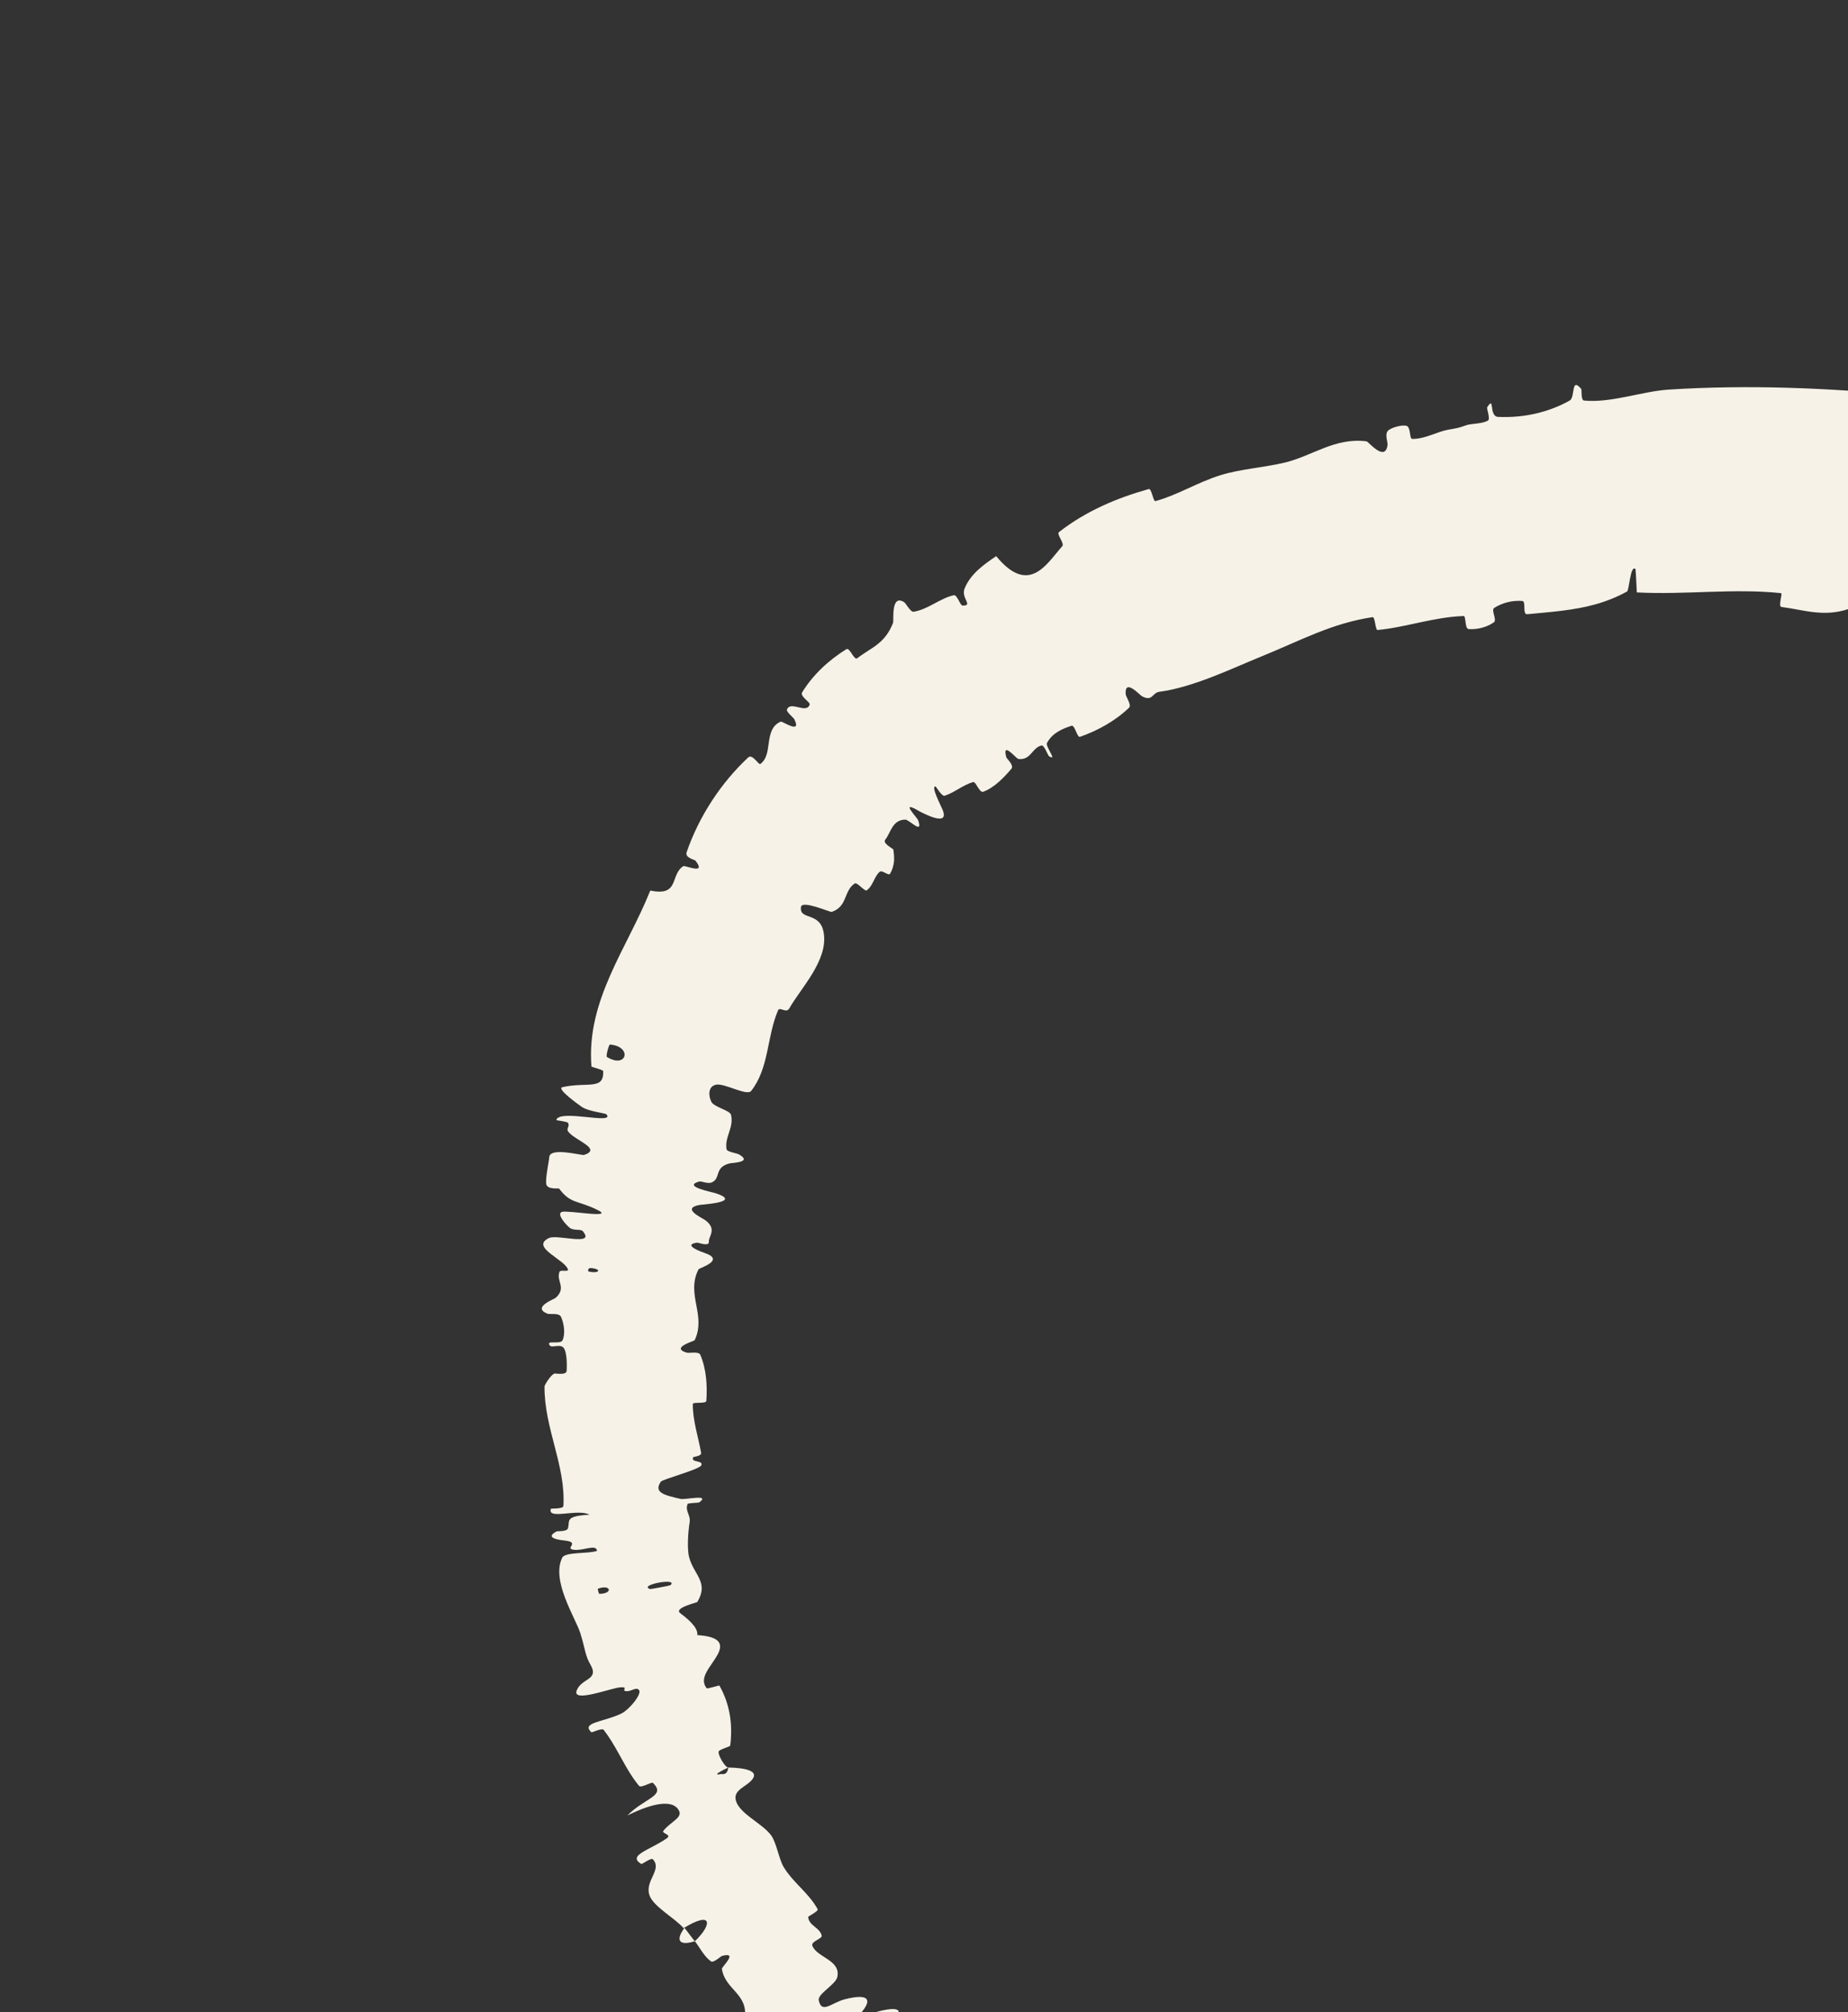 <svg width="294" height="320" viewBox="0 0 294 320" fill="none" xmlns="http://www.w3.org/2000/svg">
<rect x="0" y="0" width="294" height="320" fill="#333333" stroke="none"/>
<g clip-path="url(#clip0_5215_4525)">
<path d="M331.549 66.343C326.519 62.781 321.497 61.818 317.813 61.525C316.667 61.445 316.853 62.753 316.062 62.759C314.534 62.779 313.435 61.857 312.004 62.033C311.537 62.1 311.547 64.062 311.077 64.093C310.071 64.158 309.08 64.019 308.494 63.907C306.957 63.551 305.462 63.068 303.829 62.911C290.553 61.681 278.15 61.154 265.457 61.964C261.261 62.232 256.306 64.124 251.997 63.704C251.491 63.653 251.662 61.977 251.556 61.847C249.882 59.881 250.652 63.178 249.719 63.705C248.191 64.568 246.577 65.187 244.953 65.616C242.746 66.212 240.46 66.396 238.338 66.302C236.791 66.23 237.863 62.761 236.588 64.801C236.5 64.939 237.12 66.631 236.735 66.874C235.863 67.419 234.046 67.361 233.337 67.608C231.984 68.088 231.755 68.105 230.438 68.328C228.63 68.651 226.647 69.86 224.647 69.799C224.221 69.781 224.461 67.908 223.749 67.719C223.038 67.53 221.312 67.992 220.797 68.52C220.284 69.046 220.792 70.396 220.747 70.735C220.4 73.587 217.698 70.231 217.413 70.192C212.374 69.538 208.759 72.535 204.37 73.577C201.032 74.364 197.28 74.599 194.136 75.584C190.391 76.765 187.5 78.667 183.833 79.697C183.446 79.809 183.229 77.645 182.751 77.779C177.676 79.204 172.778 81.269 168.473 84.623C168.044 84.961 169.388 86.418 169.007 86.857C166.607 89.51 163.771 94.878 158.485 88.45C156.639 89.704 154.394 91.236 153.454 93.612C152.854 95.14 154.9 96.331 153.143 96.313C152.746 96.313 152.275 94.54 151.741 94.661C149.486 95.178 147.697 96.906 145.342 97.294C144.86 97.37 144.117 95.956 143.855 95.781C141.685 94.397 142.231 98.625 142.075 99.066C140.761 102.436 138.568 102.986 136.377 104.69C135.873 105.086 135.192 102.919 134.654 103.245C131.881 104.961 129.351 107.281 127.611 110.117C127.23 110.75 128.931 111.672 128.814 112.041C128.306 113.643 125.723 111.344 125.19 112.876C125.078 113.195 126.28 114.204 126.359 114.365C127.621 116.882 124.445 114.663 124.221 114.766C122.758 115.369 122.497 116.796 122.293 118.213C122.118 119.492 121.98 120.767 120.956 121.505C120.694 121.691 119.698 119.843 119.046 120.453C114.699 124.501 111.198 129.855 109.235 135.542C108.929 136.424 110.519 136.724 110.637 136.875C112.495 139.224 108.996 137.577 108.709 137.75C106.553 139.133 108.17 142.623 103.453 141.632C99.77 150.854 93.269 159.026 94.09 169.598C94.097 169.729 95.955 170.111 95.962 170.367C96.082 173.448 93.471 172.011 89.465 172.905C88.454 173.147 92.205 175.787 92.481 175.986C93.482 176.755 96.317 177.022 96.493 177.234C97.875 178.933 88.964 176.333 88.503 178.129C88.504 178.188 90.218 178.373 90.346 178.562C90.748 179.148 89.977 179.44 90.44 180.027C91.516 181.381 95.827 182.722 92.93 183.681C92.556 183.806 87.476 182.376 87.383 184.037C87.345 184.693 86.714 187.513 86.919 188.366C87.118 189.217 88.883 188.959 88.945 189.029C90.802 191.501 91.855 190.856 94.971 192.391C98.087 193.891 90.332 192.439 89.397 192.741C88.463 193.046 90.082 194.85 90.675 195.298C91.265 195.753 92.393 195.427 92.712 195.802C94.804 198.26 88.708 196.29 87.376 196.883C84.227 198.329 89.911 200.309 90.354 201.902C90.473 202.34 89.174 201.884 89.019 202.256C88.426 203.742 90.186 204.76 88.424 206.391C88.136 206.648 84.556 207.925 87.106 208.936C87.474 209.077 88.942 208.764 89.247 209.419C89.704 210.4 89.989 212.123 89.497 213.152C89.133 213.914 86.735 213.022 87.478 213.998C87.788 214.4 89.027 213.739 89.607 214.295C89.65 214.335 89.689 214.382 89.725 214.437C90.232 215.224 90.187 217.241 90.152 218.01C90.115 218.779 88.287 218.389 88.165 218.453C87.467 218.839 86.62 220.348 86.627 220.482C86.573 227.165 90.015 233.045 89.633 239.511C89.607 240.021 87.662 239.879 87.638 239.959C87.015 241.773 91.955 239.89 93.78 240.895C89.886 241.137 90.661 241.768 90.374 243.023C90.233 243.629 88.698 243.486 88.55 243.557C86.374 244.696 89.39 244.955 90.01 245.032C92.291 245.329 89.758 246.278 91.286 246.478C92.802 246.672 94.86 245.509 94.981 246.649C93.641 247.155 89.912 246.776 89.443 247.736C87.655 251.393 91.513 257.202 92.332 259.763C93.138 262.35 93.074 263.254 93.9 264.68C95.408 267.242 92.542 266.825 91.748 268.852C90.969 270.895 97.228 268.452 98.677 268.357C100.124 268.25 98.76 268.863 99.596 268.965C100.432 269.062 101.217 268.199 101.675 268.804C102.128 269.403 100.161 271.906 98.79 272.556C95.877 273.916 92.424 273.931 94.079 275.501C94.176 275.589 95.762 274.765 96.048 275.125C97.9 277.526 98.999 280.209 100.628 282.63C100.954 283.115 101.301 283.586 101.678 284.037C101.994 284.41 103.677 283.348 103.88 283.553C106.011 285.645 102.598 285.901 99.811 288.738C104.172 286.571 107.218 286.216 108.053 288.036C108.566 289.137 106.55 289.819 105.534 291.185C105.229 291.599 106.925 291.78 106.095 292.354C103.393 294.248 99.721 295.062 102.028 296.452C102.133 296.509 103.591 295.434 103.838 295.687C105.446 297.301 102.538 299.101 103.32 301.413C103.935 303.231 107.387 305.06 108.751 306.654C113.405 303.807 113.322 306.076 110.549 308.738C111.388 309.799 111.985 311.137 113.121 311.943C113.51 312.221 114.681 311.121 114.855 311.076C117.567 310.341 114.806 312.81 114.843 313.131C115.377 316.508 119.092 317.073 118.475 321.029C118.452 321.17 115.396 323.42 118.134 322.534C118.321 322.47 119.214 320.703 120.094 321.78C120.975 322.855 124.116 323.896 123.706 326.462C123.61 327.083 121.679 329.744 124.2 329.207C124.542 329.133 125.377 328.424 125.982 328.245C126.293 328.154 126.476 328.139 126.576 328.172C127.099 328.348 125.407 329.885 128.003 328.847C131.107 327.624 133.82 327.274 133.155 330.12C133.137 330.204 130.99 332.401 131.409 332.862C132.077 333.595 133.435 334.27 134.075 335.059C134.382 335.439 132.74 336.417 132.768 336.505C134.139 339.743 137.031 340.39 140.037 342.335C140.574 342.675 140.179 345.859 142.488 345.21C144.998 344.477 150.181 336.713 150.89 340.266C151.14 341.648 144.921 351.772 150.523 348.436C153.068 352.341 158.123 352.067 160.673 356.145C160.786 356.327 159.634 359.461 160.074 359.669C160.722 359.968 161.827 358.837 162.307 358.996C164.336 359.624 165.402 361.678 167.319 362.402C168.042 362.675 168.497 361.136 169.345 361.445C170.187 361.749 169.873 363.906 171.415 363.489C172.586 363.166 175.087 359.599 176.329 359.563C174.798 363.479 175.598 363.716 176.615 365.278C176.812 365.58 176.013 366.846 176.082 367.06C176.358 367.966 177.262 367.001 177.502 367.953C177.562 368.183 177.1 369.543 177.126 369.808C177.346 372.124 179.836 369.524 180.235 369.055C181.805 367.301 181.71 369.216 182.671 368.611C183.618 367.998 182.823 366.691 183.788 366.424C185.766 365.869 187.875 366.585 189.637 366.832C190.336 366.938 189.53 368.742 189.622 368.801C191.047 369.546 192.776 367.716 193.185 371.604C195.272 361.892 193.996 372.676 196.407 370.86C196.598 370.711 197.047 366.061 196.494 365.34C195.953 364.62 194.907 365.999 194.182 364.844C193.991 364.574 193.448 360.099 193.365 359.817C192.58 357.618 191.349 364.478 191.213 364.846C189.801 368.814 189.177 363.901 188.928 363.514C187.61 361.724 186.037 362.346 184.972 360.951C184.282 360.046 185.482 355.632 184.819 355.581C182.661 355.405 179.677 361.119 179.579 355.178C179.568 353.908 181.81 349.43 178.896 352.495C178.727 352.696 176.202 355.542 176.449 353.167C176.483 352.869 177.068 351.536 177.014 351.378C176.642 350.35 175.702 351.197 175.178 350.338C174.659 349.481 174.144 348.307 173.079 348.316C172.445 348.323 170.52 350.374 169.95 350.822C168.32 352.12 169.079 348.953 167.508 350.725C165.901 352.488 165.075 356.091 163.079 356.68C164.926 353.378 166.773 349.961 168.621 346.635C166.137 345.343 163.106 344.845 160.844 343.037C160.568 342.811 162.041 341.364 161.781 341.082C160.695 339.907 158.71 340.23 157.767 338.752C157.038 337.597 157.347 335.063 156.73 333.816C153.306 336.586 152.765 334.145 151.472 333.464C151.013 333.219 150.241 334.08 149.719 334.102C147.764 334.154 150.893 331.857 151.054 331.173C151.774 328.27 145.536 334.283 144.321 332.693C144.244 332.602 146.802 328.571 146.92 328.27C147.616 326.244 145.612 329.219 144.915 328.952C143.654 328.469 142.239 328.515 142.388 326.563C142.432 325.986 144.089 323.454 141.864 324.207C141.571 324.303 140.394 325.276 140.272 325.263C138.151 324.93 141.979 322.03 142.839 320.445C143.706 318.87 140.294 319.722 139.347 320.013C139.126 320.085 138.94 320.151 138.785 320.213C138.301 320.379 138.113 320.533 138.082 320.672C137.984 320.956 138.69 321.091 138.575 321.195C136.93 322.712 136.469 322.427 136.068 321.984C135.929 321.822 135.794 321.646 135.634 321.504C131.63 323.968 131.193 322.789 134.934 320.863C135.344 320.655 135.356 321.472 135.634 321.504C139.067 318.329 138.793 316.837 134.375 317.974C132.305 318.509 130.71 320.36 130.256 318.126C130.048 317.115 132.944 315.624 133.208 314.432C133.808 311.708 129.918 311.325 129.234 309.437C128.987 308.753 130.843 308.346 130.726 307.846C130.421 306.517 128.695 306.313 128.572 304.879C128.563 304.749 130.268 303.969 130.074 303.628C128.64 301.031 126.276 299.527 124.697 296.976C123.929 295.741 123.534 293.028 122.659 291.865C121.141 289.856 117.332 288.326 117.022 286.1C116.821 284.669 118.64 284.177 119.559 283.141C121.356 281.174 116.593 281.133 115.856 281.109C115.83 281.108 115.865 282.352 114.748 282.135C112.771 282.54 115.852 281.121 115.856 281.109C115.378 281.116 114.152 279.093 114.341 278.541C114.44 278.241 116.142 277.783 116.164 277.641C116.185 277.491 116.205 277.342 116.223 277.194C116.551 273.862 116.027 270.885 114.448 268.068C114.399 268.022 112.525 268.622 112.432 268.504C111.085 266.868 113.111 265.054 114.136 263.205C115.16 261.347 114.435 260.271 110.936 260.051C111.097 258.786 109.293 257.382 108.214 256.552C107.134 255.722 110.872 254.884 110.931 254.785C112.822 251.667 110.409 250.503 109.647 247.709C109.278 246.387 109.468 243.629 109.712 242.117C109.908 240.922 108.938 240.324 109.393 239.192C109.453 239.039 111.163 239.004 111.223 238.953C113.126 237.559 109.044 238.558 108.278 238.388C105.496 237.766 104.003 237.329 105.129 235.652C105.386 235.259 111.271 233.712 111.57 233.053C111.947 232.189 109.829 232.671 110.282 231.756C110.319 231.678 111.642 231.595 111.545 231.063C111.111 228.594 110.188 225.903 110.221 223.288C110.22 222.932 112.339 223.306 112.373 222.794C112.533 220.392 112.401 217.785 111.404 215.454C111.152 214.88 109.681 215.247 109.244 215.123C108.355 214.867 108.197 214.57 108.383 214.285C108.751 213.739 110.468 213.252 110.518 213.14C112.407 209.145 109.088 205.875 111.125 201.883C111.243 201.649 115.513 200.428 112.096 199.269C111.867 199.197 108.371 197.984 110.912 197.629C111.071 197.61 112.854 198.315 112.774 197.481C112.696 196.637 114.111 195.548 112.274 194.111C111.694 193.666 108.282 192.189 111.307 191.632C111.52 191.571 118.201 191.233 113.92 189.794C113.216 189.557 108.542 188.693 111.194 187.924C111.707 187.784 112.648 188.438 113.43 187.955C114.631 187.231 113.689 185.67 116.031 185.034C116.446 184.917 119.774 184.902 117.59 183.609C117.249 183.404 115.664 183.194 115.59 182.788C115.238 180.839 116.783 179.36 116.298 177.308C116.132 176.578 113.594 176.093 113.161 175.22C112.727 174.348 112.571 172.792 113.921 172.509C115.268 172.236 118.836 174.362 119.502 173.506C122.383 169.845 121.972 164.89 123.784 160.676C124.051 160.058 125.083 161.228 125.568 160.381C127.353 157.205 131.738 152.778 131.056 148.428C130.528 144.885 127.081 146.452 127.436 144.22C127.633 143.121 132.073 145.112 132.324 145.028C134.877 144.168 134.193 141.657 135.993 140.503C136.364 140.268 137.577 141.817 137.873 141.608C138.896 140.909 139.066 139.405 139.954 138.649C140.353 138.317 141.381 139.372 141.61 138.95C141.941 138.365 142.156 137.729 142.233 136.948C142.265 136.421 142.23 135.82 142.122 135.113C142.101 134.955 140.329 134.155 140.847 133.525C141.681 132.517 141.936 130.368 144.024 130.354C144.65 130.353 146.909 132.833 146.071 130.47C145.897 129.978 143.033 127.121 146.194 128.985C146.74 129.273 151.165 131.673 149.948 128.765C149.628 127.997 148.059 125.022 148.827 125.077C148.937 125.096 149.82 126.696 150.286 126.553C151.902 126.032 153.137 124.871 154.811 124.379C155.258 124.253 155.805 126.151 156.43 125.919C158.146 125.288 159.721 123.679 160.916 122.249C161.353 121.719 160.156 120.642 160.107 120.475C159.333 117.734 161.664 120.643 161.987 120.699C164.008 120.989 164.178 118.888 165.707 118.563C166.123 118.471 166.723 120.153 166.87 120.251C168.336 121.196 166.269 118.722 166.569 118.16C167.412 116.575 168.99 115.91 170.464 115.426C171.006 115.25 171.352 117.36 171.824 117.184C174.628 116.185 177.341 114.733 179.628 112.547C180.057 112.132 179.125 110.818 179.093 110.441C178.876 107.805 181.297 110.521 181.664 110.726C183.366 111.648 183.295 110.182 184.416 110.028C189.855 109.304 195.861 106.363 200.702 104.394C206.981 101.843 211.834 99.133 218.364 98.153C218.779 98.09 218.793 100.224 219.154 100.196C223.777 99.752 228.137 98.124 232.859 97.974C233.244 97.959 233.017 100.004 233.642 100.046C234.929 100.145 236.49 99.796 237.652 98.984C238.225 98.591 237.146 97.03 237.732 96.668C239.102 95.823 240.628 95.466 242.184 95.579C242.841 95.632 242.148 97.771 242.977 97.684C244.872 97.501 246.785 97.348 248.659 97.109C252.038 96.677 255.387 95.972 258.847 94.076C259.201 93.881 259.365 89.746 260.196 90.509C260.294 91.651 260.335 92.996 260.401 94.218C268.077 94.628 275.73 93.539 283.341 94.333C283.658 94.367 282.823 96.458 283.429 96.534C286.952 96.99 290.103 98.175 294.045 96.869C294.435 96.744 295.148 92.959 296.058 93.781C296.218 93.927 297.651 94.825 297.821 95.74C297.84 95.876 297.098 97.532 297.566 97.714C297.923 97.85 298.284 97.976 298.647 98.093C302.19 99.163 304.52 99.336 307.134 99.211C307.604 99.179 307.775 97.22 308.121 97.185C310.606 96.942 312.106 99.213 313.308 97.974C314.04 97.062 315.901 94.315 318.241 92.042C318.619 91.769 318.675 91.714 320.218 90.623C324.271 88.104 327.862 84.215 332.15 81.48C332.632 81.207 333.343 82.181 334.013 83.059C334.646 83.89 335.325 84.421 335.595 82.081C335.633 81.562 333.961 77.842 334.007 76.758C334.029 75.903 336.19 75.338 335.829 73.868C335.418 72.378 333.451 72.817 332.764 71.168C332.109 69.566 333.774 67.988 331.549 66.343ZM103.418 252.722C101.447 252.068 108.067 250.852 106.645 252.119C106.568 252.182 103.515 252.756 103.418 252.722ZM160.324 349.04C157.637 350.817 159.419 346.737 161.41 345.325C163.37 343.89 161.123 348.491 160.324 349.04ZM170.295 357.282C167.928 358.722 172.078 350.125 172.511 352.496C172.537 352.63 170.43 357.197 170.295 357.282ZM316.444 89.839C316.495 89.762 317.109 89.982 317.074 90.067C316.33 92.089 315.238 91.715 316.444 89.839ZM181.353 364.26C180.517 365.355 179.714 363.52 180.761 362.175C181.583 361.09 182.367 362.894 181.353 364.26ZM93.624 202.214C93.525 202.191 93.484 201.61 94.048 201.671C95.863 201.867 95.284 202.608 93.624 202.214ZM202.954 367.274C199.923 367.808 197.453 375.623 201.517 374.702C202.219 374.524 199.926 372.224 200.813 371.494C202.317 370.167 203.744 375.042 205.206 372.234C205.416 371.731 203.09 367.238 202.948 367.263C202.95 367.267 202.952 367.271 202.954 367.274ZM95.351 253.487C95.26 253.481 95.048 252.703 95.132 252.67C97.173 251.907 97.598 253.458 95.351 253.487ZM96.543 168.09C96.375 167.985 96.85 166.124 97.038 166.126C100.646 166.411 99.731 170.072 96.543 168.09ZM108.893 306.607C107.516 308.485 107.876 309.555 110.544 308.736C109.955 308.057 109.469 307.305 108.893 306.607Z" fill="#F6F2E7"/>
</g>
<defs>
<clipPath id="clip0_5215_4525">
<rect width="294" height="320" fill="white"/>
</clipPath>
</defs>
</svg>
